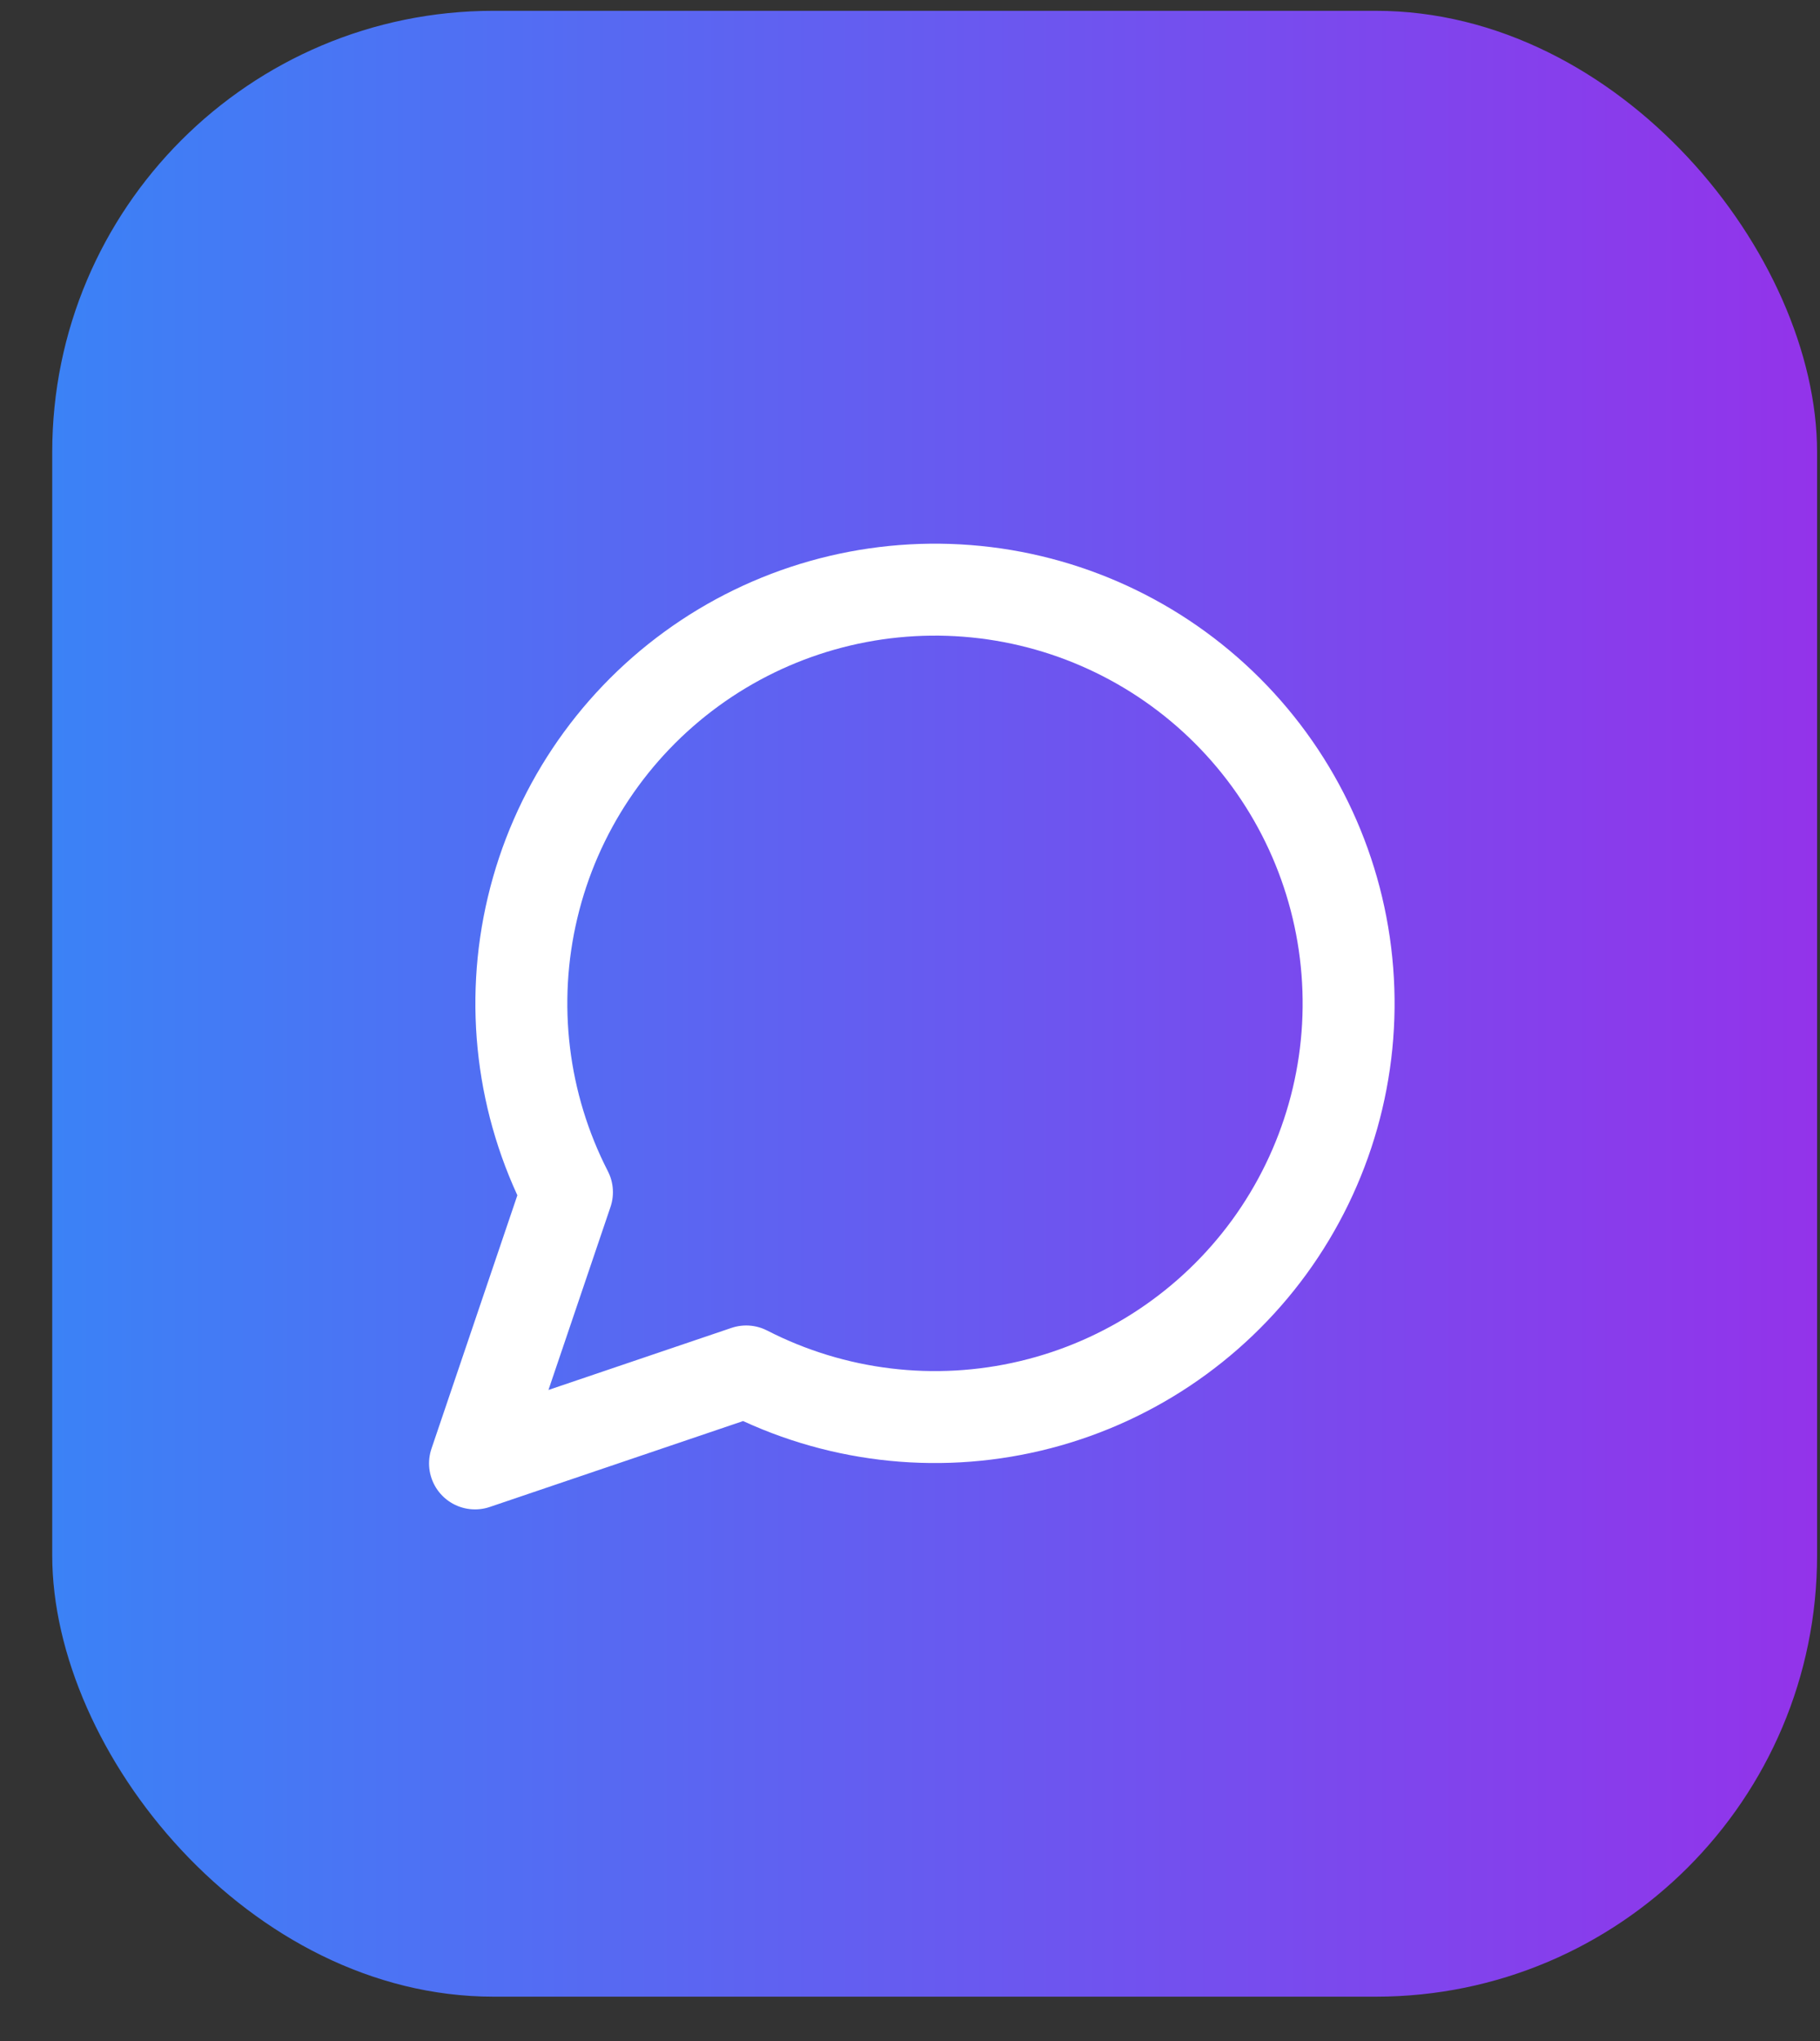 <svg width="33" height="37" viewBox="0 0 33 37" fill="none" xmlns="http://www.w3.org/2000/svg">
<rect x="0" y="0" width="33" height="37" fill="#333333" stroke="none"/>
<rect x="0.947" y="0.196" width="32" height="36" rx="8" fill="url(#paint0_linear_30_1133)"/>
<path d="M13.53 24.862C15.12 25.678 16.95 25.899 18.689 25.485C20.428 25.072 21.962 24.05 23.015 22.606C24.067 21.161 24.57 19.388 24.43 17.606C24.291 15.824 23.52 14.15 22.256 12.886C20.992 11.622 19.319 10.851 17.537 10.712C15.754 10.573 13.981 11.075 12.537 12.127C11.092 13.18 10.07 14.714 9.657 16.453C9.243 18.192 9.464 20.022 10.28 21.612L8.613 26.529L13.53 24.862Z" stroke="white" stroke-width="1.667" stroke-linecap="round" stroke-linejoin="round"/>
<defs>
<linearGradient id="paint0_linear_30_1133" x1="0.947" y1="18.196" x2="32.947" y2="18.196" gradientUnits="userSpaceOnUse">
<stop stop-color="#3B82F6"/>
<stop offset="1" stop-color="#9333EA"/>
</linearGradient>
</defs>
</svg>
